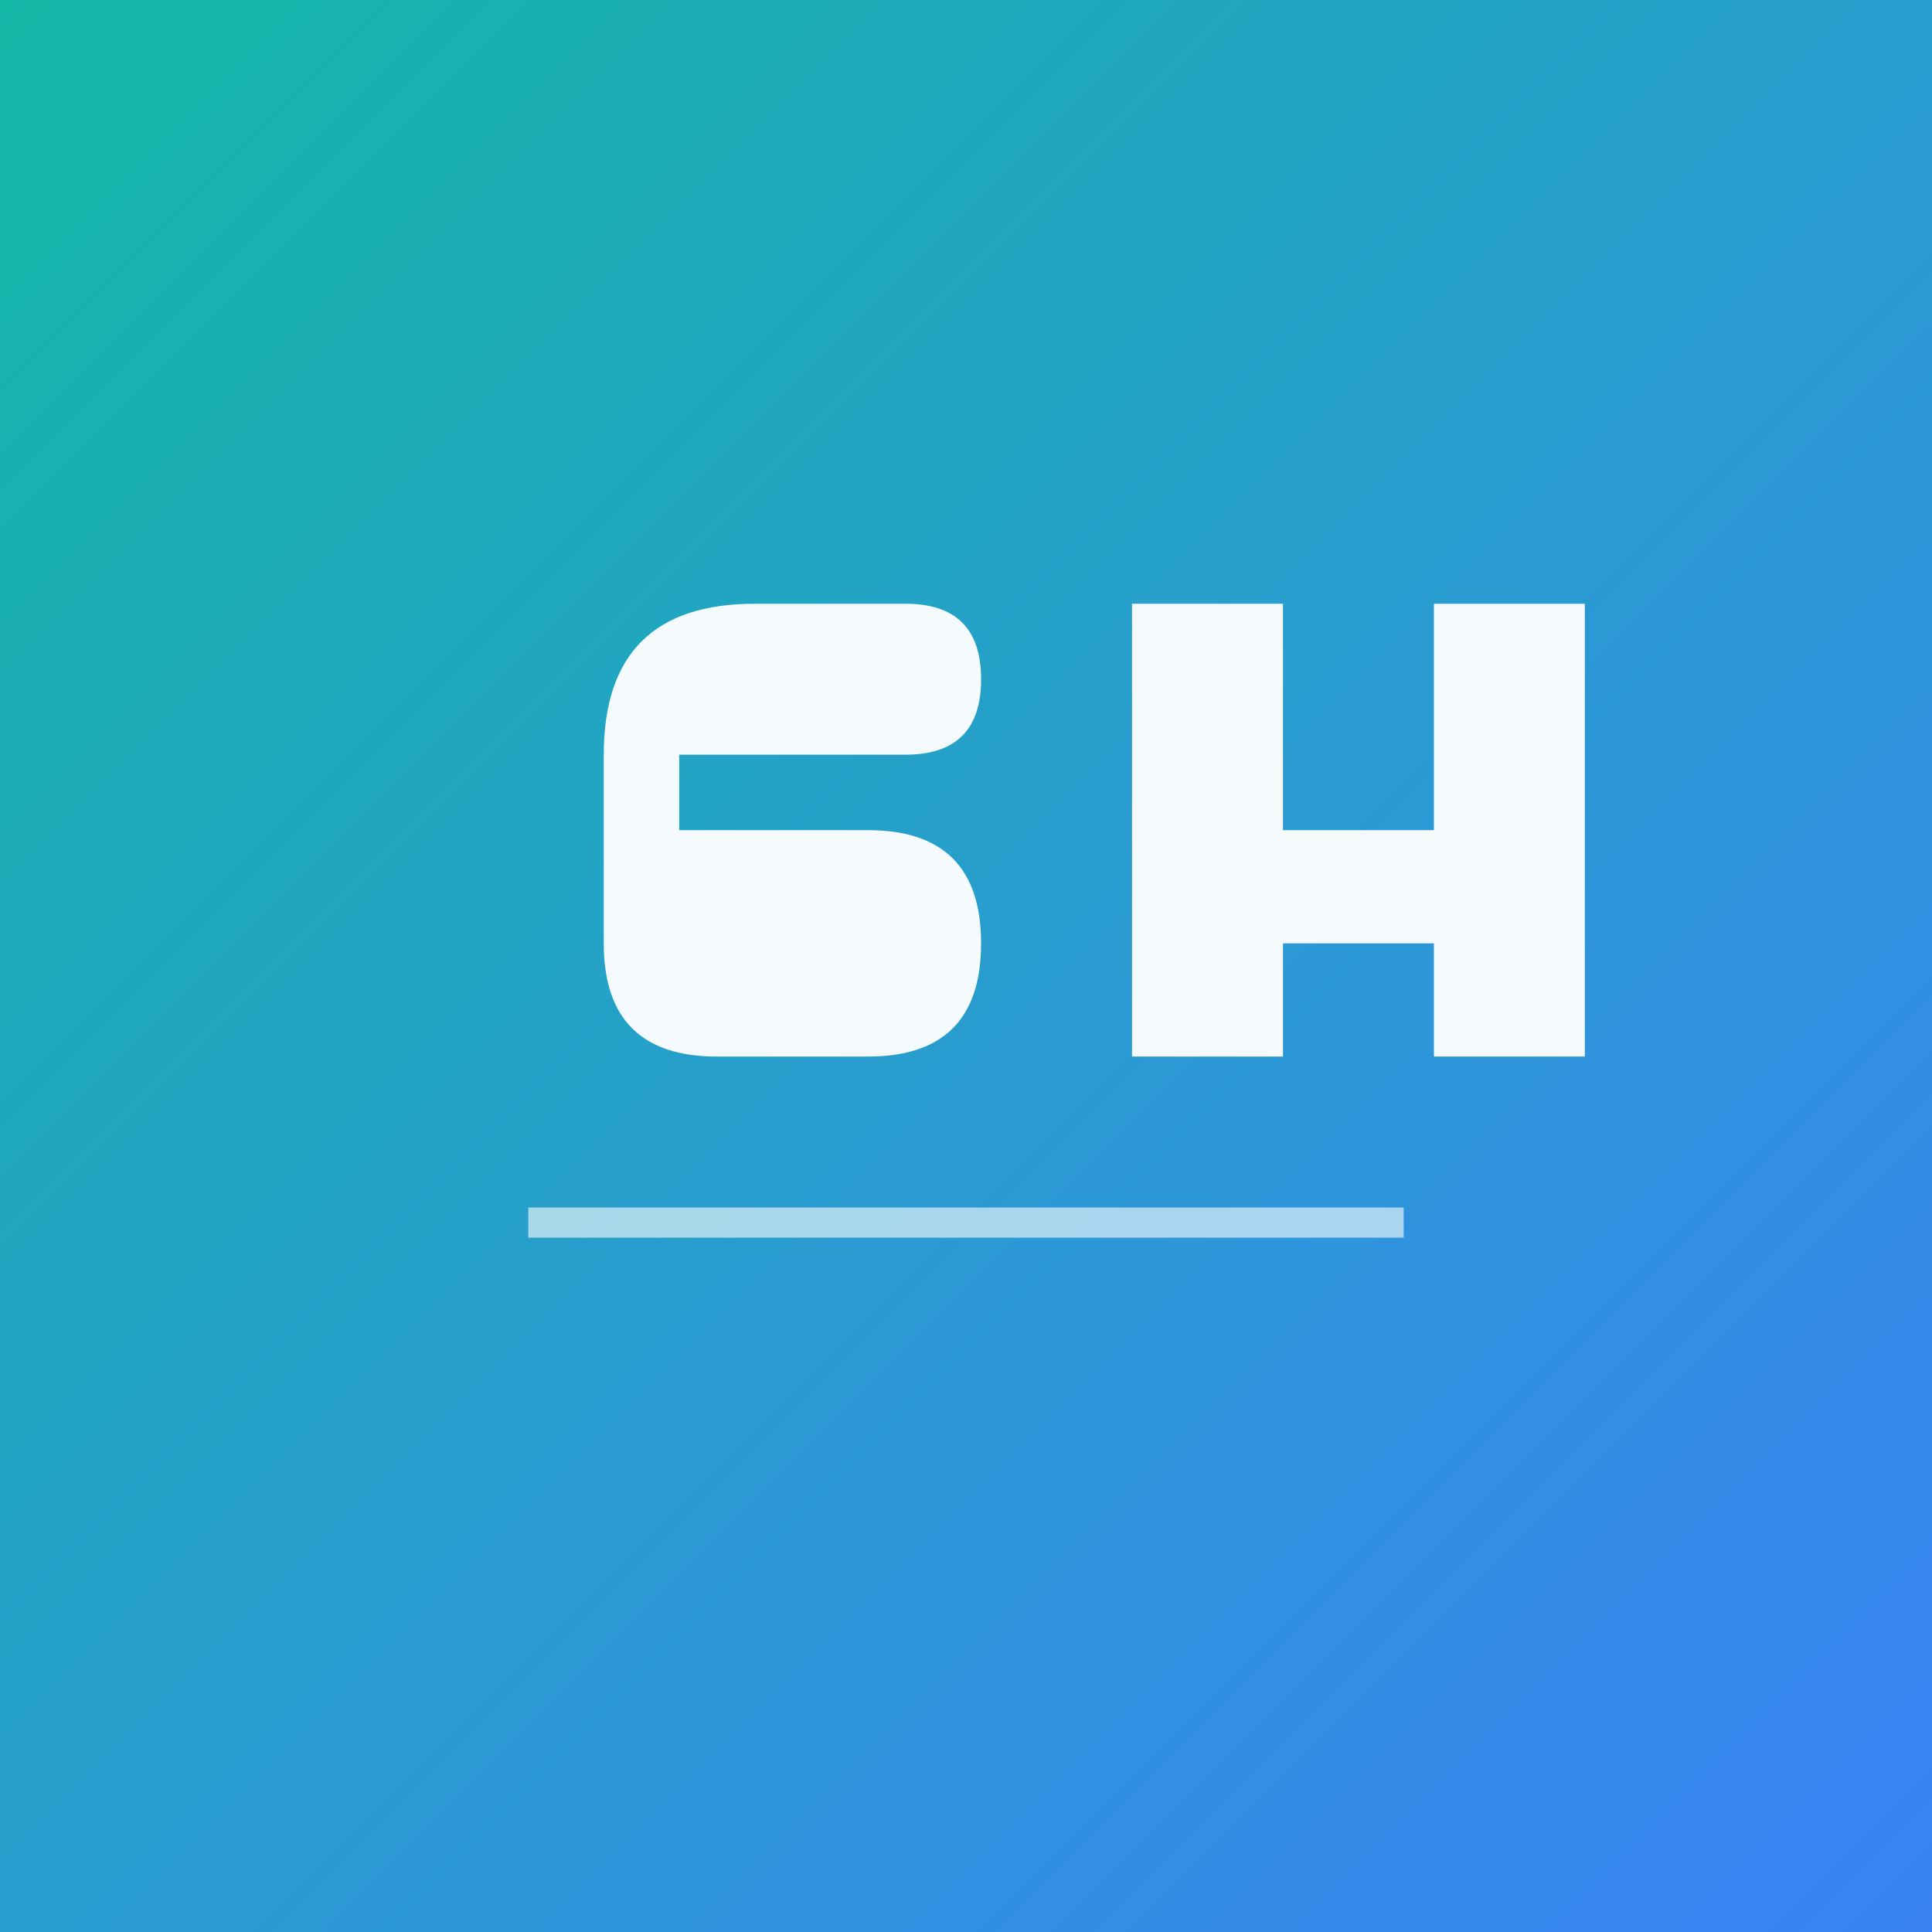 <svg xmlns="http://www.w3.org/2000/svg" viewBox="0 0 256 256">
  <rect x="0" y="0" width="256" height="256" fill="#333333" stroke="none"/>
  <defs>
    <linearGradient id="grad" x1="0%" y1="0%" x2="100%" y2="100%">
      <stop offset="0%" style="stop-color:#14b8a6;stop-opacity:1"/>
      <stop offset="100%" style="stop-color:#3b82f6;stop-opacity:1"/>
    </linearGradient>
  </defs>
  <rect width="256" height="256" fill="url(#grad)"/>
  <path d="M80 100 Q80 80 100 80 L120 80 Q130 80 130 90 Q130 100 120 100 L90 100 L90 110 L115 110 Q130 110 130 125 Q130 140 115 140 L95 140 Q80 140 80 125 Z" fill="#ffffff" opacity="0.95"/>
  <path d="M150 80 L170 80 L170 110 L190 110 L190 80 L210 80 L210 140 L190 140 L190 125 L170 125 L170 140 L150 140 Z" fill="#ffffff" opacity="0.95"/>
  <rect x="70" y="160" width="116" height="4" fill="#ffffff" opacity="0.6"/>
</svg>